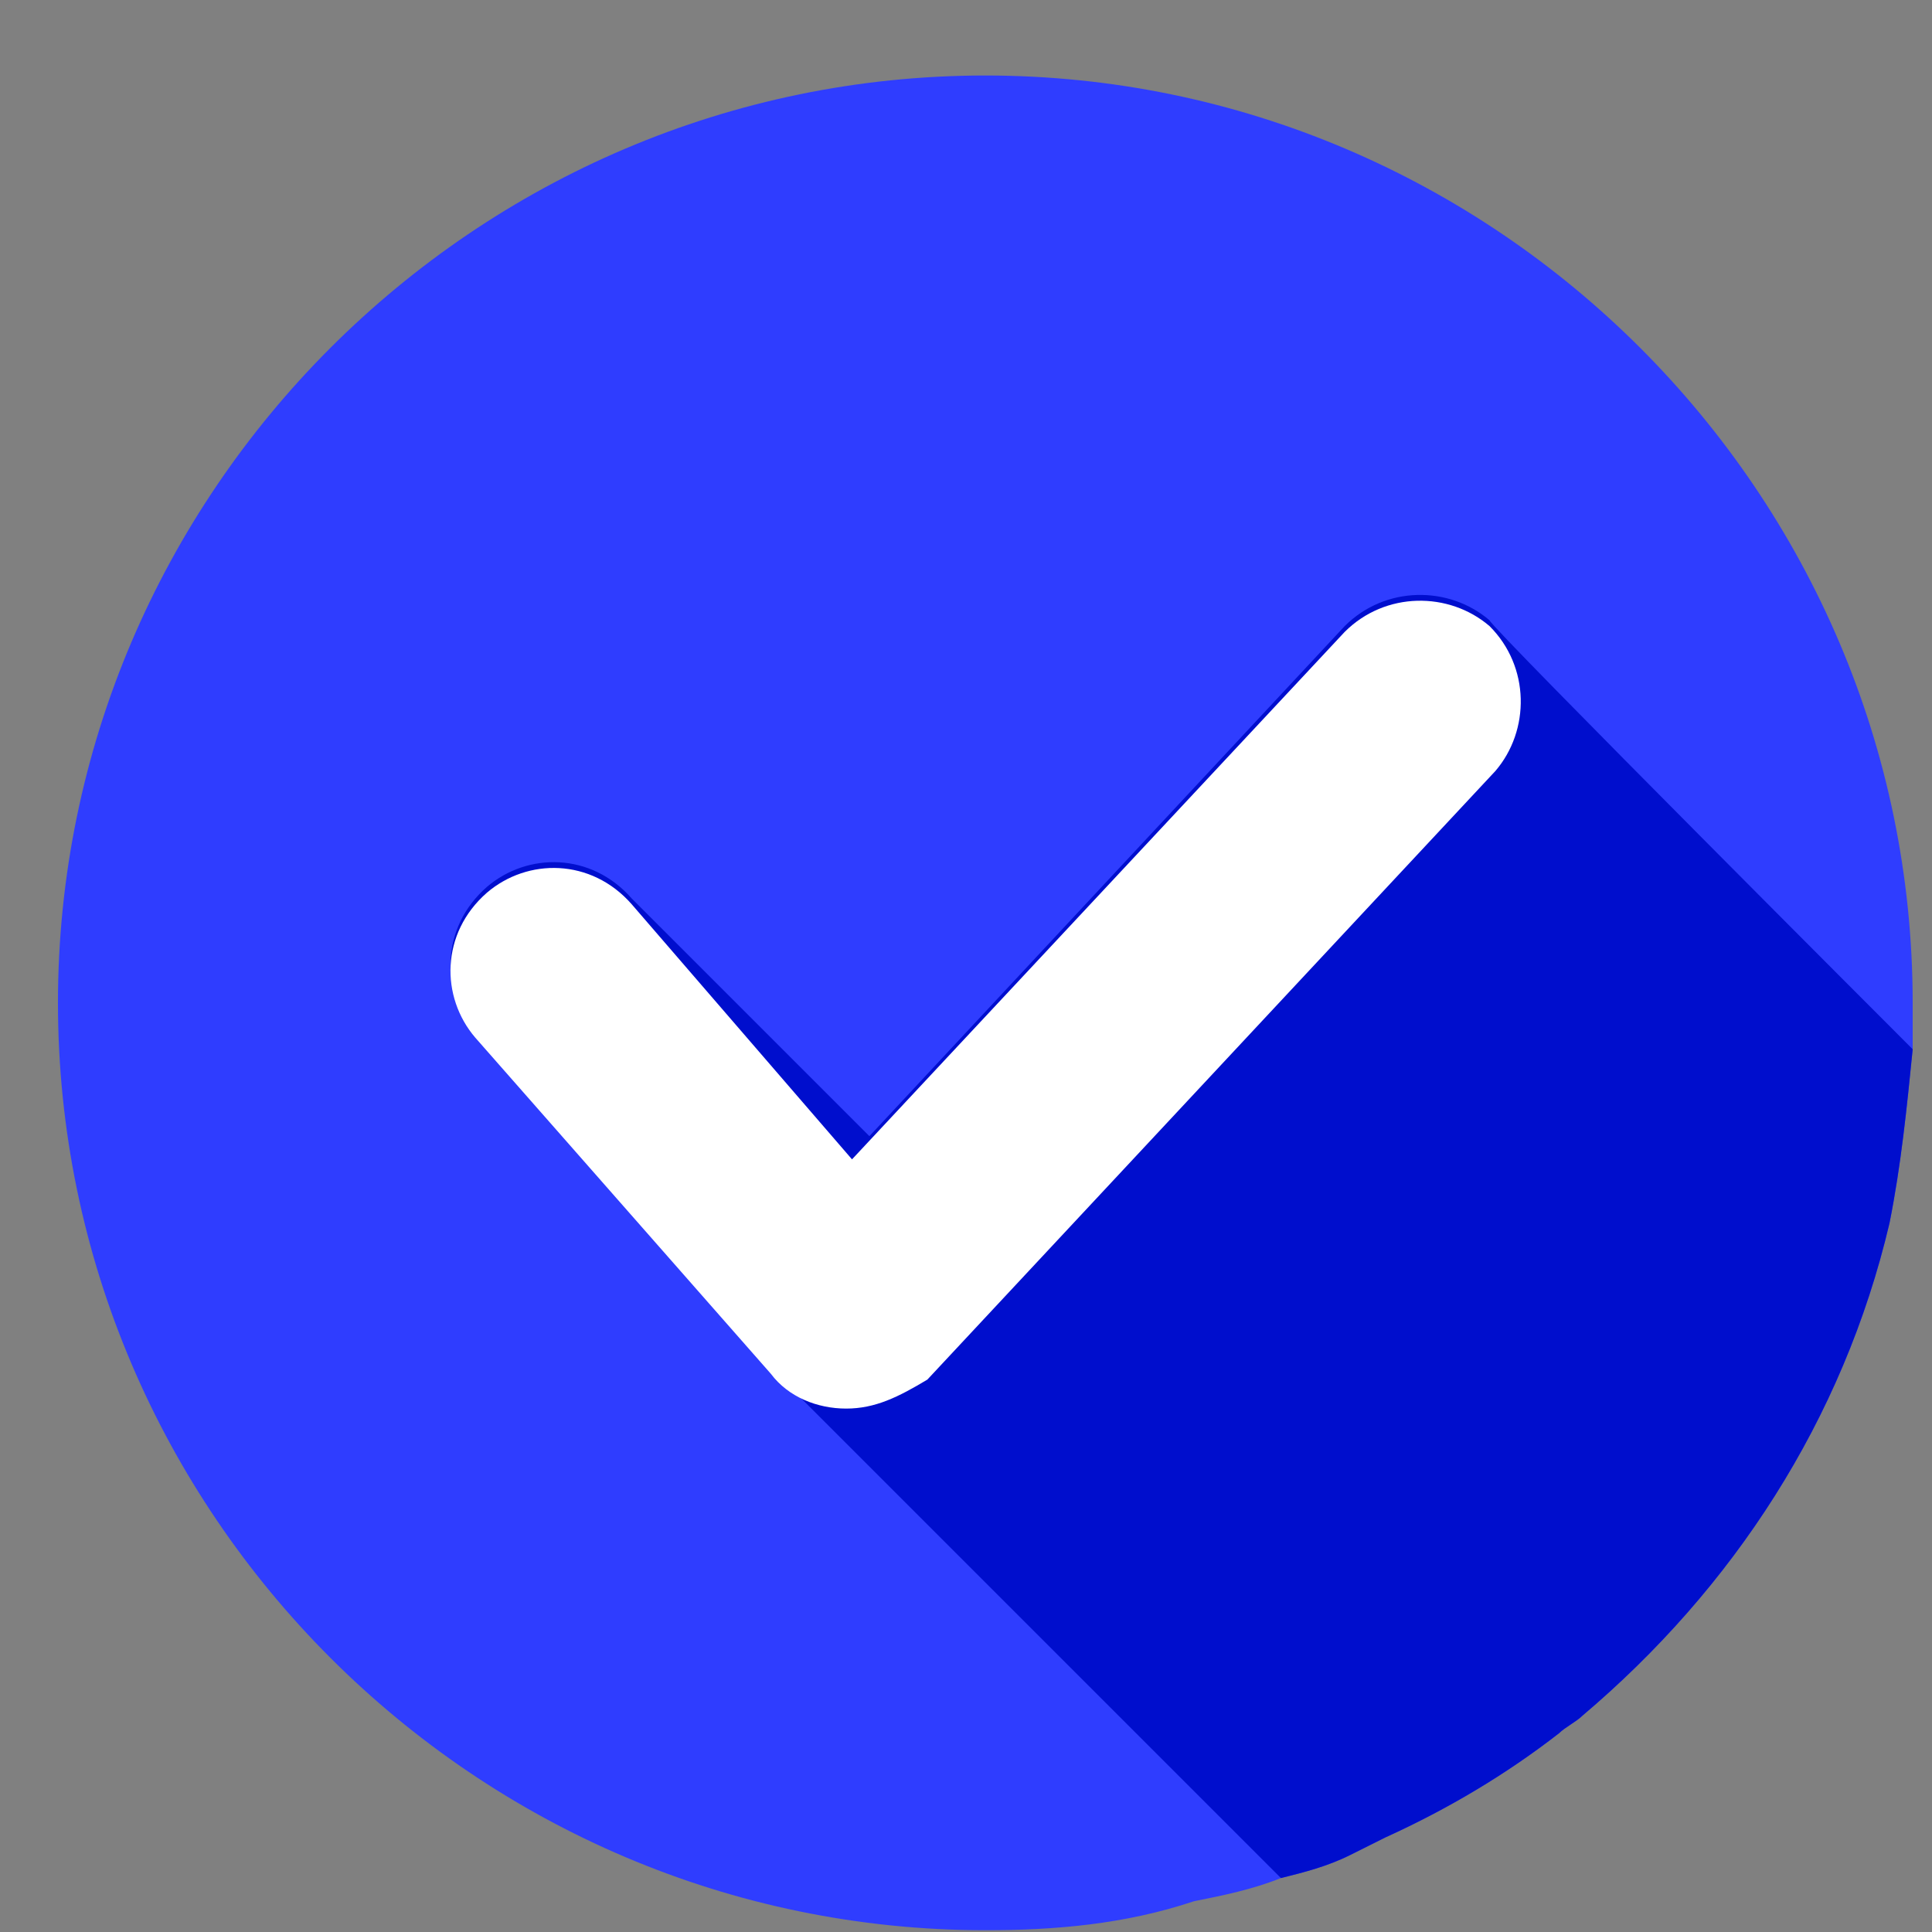 <svg width="25" height="25" viewBox="0 0 25 25" fill="none" xmlns="http://www.w3.org/2000/svg">
<rect x="0" y="0" width="25" height="25" fill="#808080" stroke="none"/>
<path d="M24.75 12.977V13.577C24.675 14.327 24.6 15.077 24.45 15.827C23.85 18.377 22.425 20.552 20.475 22.202C20.4 22.277 20.25 22.352 20.175 22.427C19.5 22.952 18.75 23.402 17.925 23.777C17.775 23.852 17.625 23.927 17.475 24.002C17.175 24.152 16.875 24.227 16.575 24.302C16.2 24.452 15.825 24.527 15.45 24.602C14.55 24.902 13.65 24.977 12.75 24.977C6.15 24.977 0.75 19.577 0.75 12.977C0.75 6.377 6.15 0.977 12.75 0.977C19.35 0.977 24.75 6.377 24.75 12.977Z" fill="#2F3DFF"/>
<path d="M24.75 13.577C24.675 14.327 24.6 15.077 24.45 15.827C23.85 18.377 22.425 20.552 20.475 22.202C20.4 22.277 20.25 22.352 20.175 22.427C19.5 22.952 18.75 23.402 17.925 23.777C17.775 23.852 17.625 23.927 17.475 24.002C17.175 24.152 16.875 24.227 16.575 24.302C16.575 24.302 10.05 17.777 9.975 17.702L6.15 13.352C5.7 12.827 5.7 12.002 6.3 11.477C6.825 11.027 7.65 11.027 8.175 11.627C8.25 11.702 11.175 14.627 11.25 14.702L17.4 8.102C17.925 7.577 18.75 7.577 19.275 8.027C19.275 8.102 24.75 13.577 24.75 13.577Z" fill="#000ECD"/>
<path d="M10.95 18.227C10.575 18.227 10.2 18.077 9.975 17.777L6.15 13.427C5.7 12.902 5.7 12.077 6.3 11.552C6.825 11.102 7.65 11.102 8.175 11.702L11.025 15.002L17.4 8.177C17.925 7.652 18.75 7.652 19.275 8.102C19.8 8.627 19.8 9.452 19.35 9.977L12 17.852C11.625 18.077 11.325 18.227 10.95 18.227Z" fill="white"/>
</svg>
